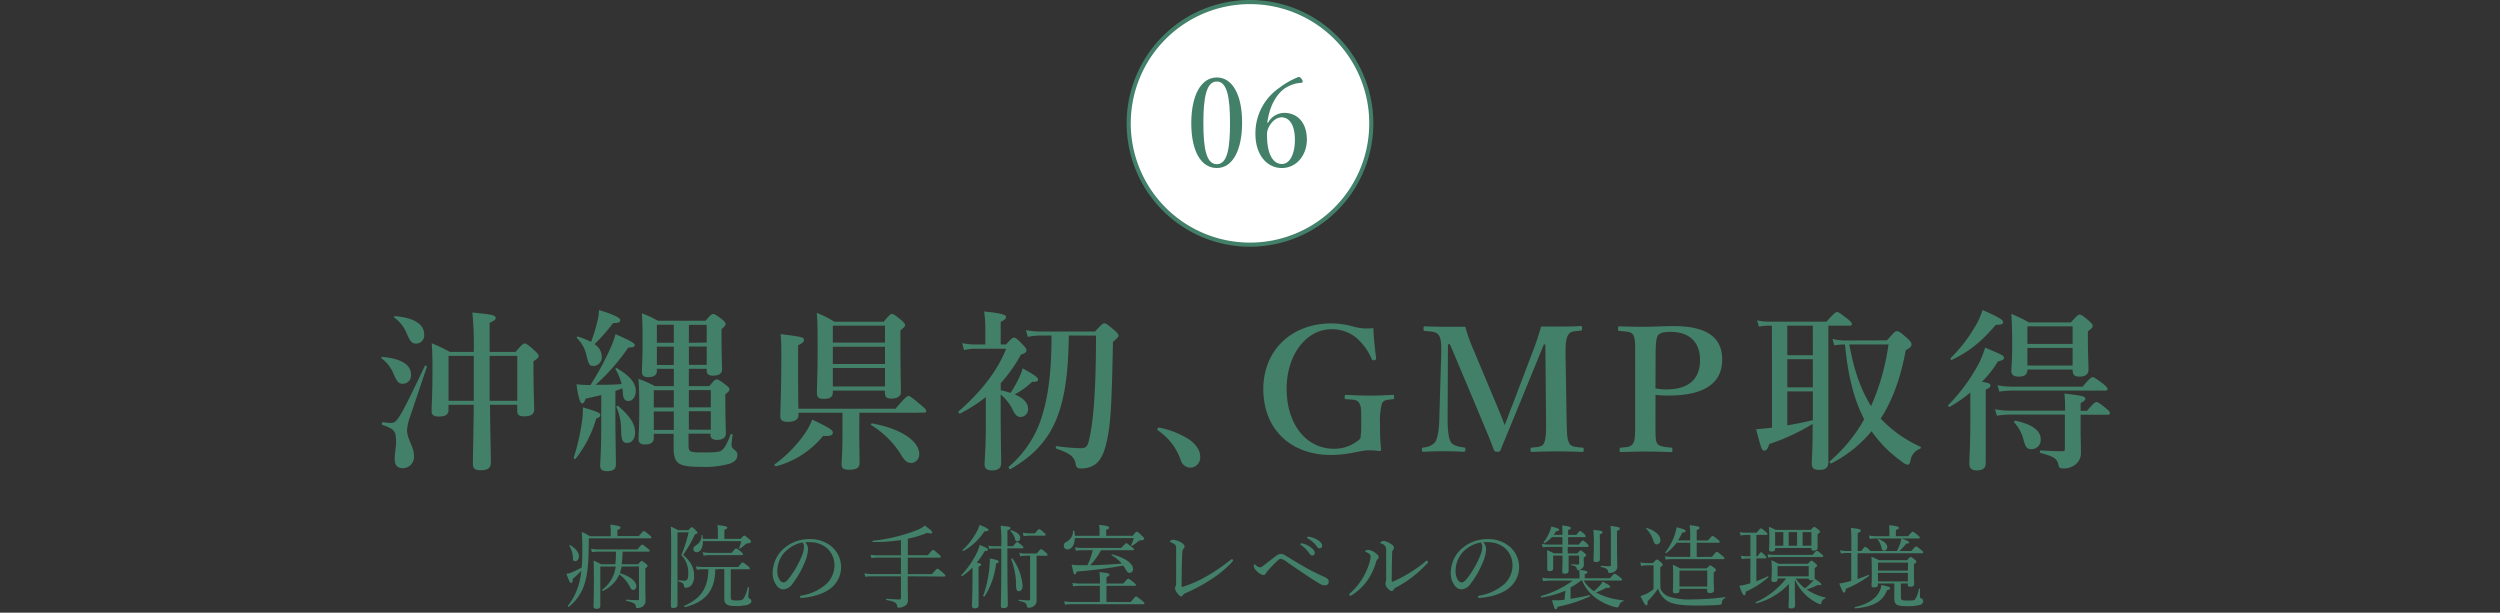 <svg xmlns="http://www.w3.org/2000/svg" xmlns:xlink="http://www.w3.org/1999/xlink" width="608" height="149" viewBox="0 0 608 149">
  <rect x="0" y="0" width="608" height="149" fill="#333333" stroke="none"/>
  <defs>
    <style>
      .cls-1 {
        fill: none;
      }

      .cls-2 {
        clip-path: url(#clip-path);
      }

      .cls-3 {
        fill: #438069;
      }

      .cls-4 {
        fill: #fff;
      }
    </style>
    <clipPath id="clip-path">
      <rect class="cls-1" y="73" width="608" height="76"/>
    </clipPath>
  </defs>
  <g id="レイヤー_2" data-name="レイヤー 2">
    <g id="画像">
      <g>
        <g>
          <g class="cls-2">
            <g>
              <g>
                <path class="cls-3" d="M97.87,93.32c-1,0-1.39-.63-2.19-2.48a8.73,8.73,0,0,0-2.9-3.7c-.16-.13,0-.34.17-.34,4.5.38,7,1.85,7,4.25A2,2,0,0,1,97.87,93.32Zm1.68,8.56a10.6,10.6,0,0,0-.55,2.74c0,2.22,1.68,4,1.68,6.25a2.76,2.76,0,0,1-2.69,3c-1.34,0-2-.76-2-2.23s.33-2.73.33-4.07c0-2.78-.33-3.15-3.32-4.25-.21-.08-.08-.71.13-.67a9.51,9.51,0,0,0,1.68.21c.92,0,1.34,0,2.44-1.76S100,95.92,103.33,89c.08-.17.59,0,.5.17Zm1.72-18.31c-1.22,0-1.51-.59-2.39-2.56a9,9,0,0,0-3-3.78c-.17-.13,0-.34.17-.34,4.49.34,7.1,1.93,7.1,4.37A2,2,0,0,1,101.27,83.57Zm17.89,14.87c.09,7.6.21,12.06.21,14.07,0,1.3-.71,1.85-2.56,1.85-1.26,0-1.8-.42-1.8-1.47,0-1.68.12-6.13.21-14.45h-6.14v1.22c0,1.13-.71,1.64-2.35,1.64-1.22,0-1.76-.34-1.76-1.35,0-1.76.21-3.57.21-10.71,0-1.89-.05-3.82-.17-5.75a38.82,38.82,0,0,1,4.41,2.1h5.8a82.23,82.23,0,0,0-.34-9.58c4.79.46,5.67.63,5.67,1.34,0,.38-.25.59-1.47,1.14v7.1h6.3c1.56-1.81,1.89-2.06,2.23-2.06s.75.25,2.39,1.72c.76.71,1,1,1,1.34s-.25.63-1.26,1.26v1.94c0,5.16.17,8.61.17,9.78s-.76,1.68-2.48,1.68c-1.09,0-1.64-.33-1.64-1.3V98.44Zm-3.94-11.89h-6.14V97.47h6.14ZM125.8,97.47V86.55h-6.72v3.24c0,2.56,0,5.12,0,7.68Z"/>
                <path class="cls-3" d="M145,101.8a28.3,28.3,0,0,1-5,9.75c-.13.16-.55,0-.47-.26a50.91,50.91,0,0,0,1.85-7.77,23.33,23.33,0,0,0,.38-4.45c3.53,1.05,4.24,1.34,4.24,1.89C146,101.3,145.75,101.51,145,101.8Zm4.66-6.72V101c0,4.5.13,10.13.13,12,0,1.13-.76,1.59-2.15,1.59-1.17,0-1.68-.42-1.68-1.34s.26-3.62.26-9.08v-8.1c-1.1.29-2.27.54-3.79.88-.25.8-.5,1.17-.88,1.17s-.92-1.26-1.34-4.66a27.5,27.5,0,0,0,3.4.17,69.24,69.24,0,0,0,4.87-9,21.23,21.23,0,0,0,1.22-3.36c3.45,1.51,4.67,2.19,4.67,2.61s-.26.67-1.56.63a50.81,50.81,0,0,1-7.94,9.07c2.1,0,4.2,0,6.3-.17a12.92,12.92,0,0,0-1.47-3.61c-.12-.17.17-.38.34-.25,3.15,1.89,4.58,3.57,4.58,5.54,0,1.35-.76,2.44-1.77,2.44-.84,0-1.26-.55-1.34-1.64,0-.46-.09-1-.17-1.43Zm-4.41-16.8a12.56,12.56,0,0,0,.42-2.86c3.44,1,5.17,1.85,5.17,2.44s-.51.71-1.73.71a43.32,43.32,0,0,1-4.53,5.13,3.59,3.59,0,0,1,1.76,3A2.09,2.09,0,0,1,144.45,89c-1.09,0-1.22-.21-1.81-2.52a8.38,8.38,0,0,0-2.31-4.24c-.12-.17,0-.46.21-.38a18.47,18.47,0,0,1,3.2,1.3A36.32,36.32,0,0,0,145.25,78.28Zm7.27,29.44c-1.1,0-1.43-.67-1.47-3.31A13.45,13.45,0,0,0,149.91,99c-.08-.17.3-.38.46-.26,2.94,2.57,4.08,4.42,4.08,6.47C154.45,106.72,153.69,107.72,152.52,107.72Zm15-13.82h5c1.1-1.38,1.43-1.63,1.77-1.63s.8.25,2.22,1.34c.63.46.89.76.89,1.09s-.26.63-1,1.18v1.59c0,4.2.13,7.1.13,8s-.76,1.51-2.1,1.51c-1.14,0-1.64-.38-1.64-1.26v-.25h-5.34v2.56c0,1.89.17,2,3.32,2,3.36,0,4.29-.09,4.79-.55.67-.5,1.18-1.43,2.14-3.82.09-.21.51-.13.47.08-.09.8-.26,1.89-.26,2.35,0,.68.13.84,1,1.56a1.19,1.19,0,0,1,.42,1c0,1-.63,1.68-1.93,2.14a22.1,22.1,0,0,1-6.77.75c-5.62,0-6.68-.71-6.8-4.32V105.5H159v1.09c0,1-.76,1.51-2.15,1.51-1.09,0-1.55-.42-1.55-1.3,0-1.22.17-2.56.17-7.44,0-2.39,0-4.78-.21-7.22a26.4,26.4,0,0,1,4,1.76h4.62V89.7h-4.12v.47c0,1-.71,1.55-2.1,1.55-1.09,0-1.55-.34-1.55-1.39s.16-2.35.16-7c0-2.35,0-4.75-.16-7.14A31.8,31.8,0,0,1,160,78h11.6c1.17-1.38,1.51-1.64,1.84-1.64s.8.26,2.15,1.31c.63.5.88.79.88,1.13s-.25.63-1,1.22v1.64c0,4.24.13,7.26.13,8.23s-.84,1.47-2.14,1.47c-1.1,0-1.6-.38-1.6-1.26V89.7h-4.33Zm-3.65,1H159v4.2h4.87Zm0,5.17H159v4.49h4.87Zm0-21.09h-4.12v4.37h4.12Zm0,5.33h-4.12v4.46h4.12Zm8-1V79h-4.33v4.37Zm0,5.42V84.28h-4.33v4.46Zm1,10.33v-4.2h-5.34v4.2Zm0,5.46V100h-5.34v4.49Z"/>
                <path class="cls-3" d="M200.19,106a22,22,0,0,1-11.47,7.4c-.21,0-.5-.34-.34-.46a31.71,31.71,0,0,0,7.44-7.61,17.52,17.52,0,0,0,1.72-3.28c4.2,2,5,2.53,5,3.16S202,106.13,200.19,106Zm8.78-1.51c0,3.07.08,6.85.08,8.11s-.92,1.64-2.6,1.64c-1.26,0-1.77-.3-1.77-1.35,0-.67.21-2.9.21-7.14v-5.38H194.18V101c0,1-.88,1.6-2.64,1.6-1.18,0-1.77-.42-1.77-1.3,0-1.56.25-6.22.25-15.59,0-1.55,0-2.35-.17-4.45,5.17.63,5.68.76,5.68,1.43,0,.42-.34.71-1.43,1.3v2.82c0,5.75,0,10.16.08,12.6h23.61c2.35-2.77,2.86-3.11,3.15-3.11s.84.34,3,2.18c1,.8,1.31,1.18,1.31,1.47s-.13.42-.55.42H209Zm-6.43-9.07c0,1.17-.71,1.59-2.27,1.59-1.13,0-1.59-.37-1.59-1.38,0-2,.16-4.71.16-9.79,0-5.34,0-7.48-.21-9.75a26.46,26.46,0,0,1,4.29,2.15h12c1.35-1.64,1.68-1.89,2-1.89s.76.25,2.27,1.51c.67.59.92.88.92,1.22s-.08.42-1.13,1.26v2.48c0,6.51.12,11,.12,12.51,0,1-.75,1.6-2.39,1.6-1.09,0-1.51-.38-1.51-1.55V95H202.54Zm12.69-16.22H202.54v4.12h12.69Zm-12.69,9.33h12.69V84.33H202.54Zm0,5.46h12.69v-4.5H202.54Zm19,18.57c-.89,0-1.43-.42-2.27-1.73a21.59,21.59,0,0,0-7.39-7.43c-.17-.13,0-.46.21-.42,6.88,1.22,11.46,4.24,11.46,7.43A2.05,2.05,0,0,1,221.49,112.6Z"/>
                <path class="cls-3" d="M243.38,94.91c.8.17,1.59.38,2.39.63a25.36,25.36,0,0,0,2.1-3.74,13.9,13.9,0,0,0,.84-2.22c3.11,1.76,3.74,2.22,3.74,2.77,0,.34-.29.55-1.43.5a19.4,19.4,0,0,1-4.24,3.07c2.14.92,3.24,2.06,3.24,3.49a1.87,1.87,0,0,1-1.77,2c-.8,0-1.26-.38-1.89-1.59a10.76,10.76,0,0,0-3-3.87v4c0,4.79.12,10.76.12,12.73,0,1.18-.79,1.72-2.14,1.72s-1.89-.42-1.89-1.55c0-.93.3-3.7.3-9.28v-7a37.29,37.29,0,0,1-6.26,4c-.17.08-.55-.38-.38-.51,5.71-4.95,9.58-10.12,11.59-15.24h-7.6a10.92,10.92,0,0,0-2.65.33L234,83.44a14.66,14.66,0,0,0,3.11.34h2.52V79.62a27.07,27.07,0,0,0-.29-3.86c4.87.46,5.33.92,5.33,1.34s-.42.76-1.3,1.18v5.5h1.3c1.26-1.43,1.6-1.68,1.93-1.68s.72.25,2.14,1.72c.64.67.89,1,.89,1.35,0,.5-.3.71-1.35,1.09a36.07,36.07,0,0,1-4.91,6.93ZM259.93,81.6c-.09,8.73-.93,15.16-2.94,20.16-2.19,5.46-5.8,9.2-11.3,12.35-.17.08-.51-.46-.34-.59a26.21,26.21,0,0,0,8.32-13.19c1.43-4.87,2.06-10.88,2.06-18.73h-2.65a15.25,15.25,0,0,0-3.11.33l-.46-1.64a18.91,18.91,0,0,0,3.49.34h13.31c1.6-1.77,1.94-2,2.27-2s.76.25,2.44,1.68c.76.68,1,1,1,1.31s-.13.42-1.35,1.55c-.33,16.72-.59,20.42-1.68,24.91-.63,2.52-1.51,4.12-2.85,5a5.83,5.83,0,0,1-3.32.84c-.8,0-1.05-.21-1.22-1.09-.34-1.85-1.43-2.57-4.71-3.74-.21-.09-.12-.63.09-.59a46.5,46.5,0,0,0,5.8.5c1.26,0,1.68-.37,2-1.72,1.14-4.28,1.77-12.73,1.77-25.66Z"/>
                <path class="cls-3" d="M281.47,104.36a.37.37,0,0,1,.38-.37,20.87,20.87,0,0,1,7.35,2.89c1.8,1.26,2.69,2.73,2.69,4.25a2.45,2.45,0,0,1-2.52,2.6,2.5,2.5,0,0,1-2.23-1.89,14.39,14.39,0,0,0-5.38-7.06A.53.53,0,0,1,281.47,104.36Z"/>
                <path class="cls-3" d="M334.67,87c0,.34,0,.47-.38.59s-.55,0-.71-.33a14.37,14.37,0,0,0-3.7-5.09,9.36,9.36,0,0,0-6.05-2.1c-6.13,0-10.92,6.18-10.92,14.5,0,8.48,4.66,14.57,11.51,14.57a9.27,9.27,0,0,0,6.42-2.48,18.51,18.51,0,0,0,.21-2.89c0-4.25.05-4.71-.46-5.68s-1.43-.88-3.19-1c-.29,0-.38-.08-.38-.54s.09-.51.38-.51c1.93.09,4,.17,5.88.17s3.49-.08,5.42-.17c.29,0,.34,0,.34.51s-.05.5-.34.54c-1.55.17-2.1.17-2.6,1a15.9,15.9,0,0,0-.47,5.09,48.84,48.84,0,0,0,.26,6.21c0,.17-.17.3-.47.3a16.71,16.71,0,0,0-2.6-.17c-2.1,0-4.71,1.13-9.12,1.13-10,0-16.46-6.46-16.46-16s6.93-16,16.59-16a21,21,0,0,1,5.42.8,11.79,11.79,0,0,0,4.75.34C334.08,82,334.37,84.83,334.67,87Z"/>
                <path class="cls-3" d="M373,84.87c.67-1.76,1.22-3.4,1.8-5.46,1.43,0,3.11,0,4.58,0s3.45,0,5-.12c.3,0,.38.08.38.54s-.08.55-.38.59c-1.8.17-2.52.17-3,1.05-.63,1-.67,2.82-.63,5.46l.25,15.25c.08,4.2.21,4.71.63,5.59s1.39.92,3.15,1.09c.3,0,.38.13.38.55s-.08.5-.42.5c-1.93-.08-4.41-.13-6.26-.13-2,0-4.12.05-5.92.13-.25,0-.34-.08-.34-.55s.09-.46.34-.5c1.64-.17,2.48-.17,2.94-1.09s.54-2.77.5-5.59l-.17-18.4h-.37l-6.14,15c-1.89,4.66-3.06,7.39-4.37,10.63-.12.33-.25.46-.79.46s-.72-.13-.84-.46c-1.26-3.32-2.44-6-4-9.79l-6.68-15.88h-.5l-.08,18.4c0,2.52.25,4.5.79,5.38s2,1.13,3.11,1.3c.38,0,.42.13.42.5s-.08.55-.46.55c-1.6-.08-3.07-.13-4.83-.13s-3.28.05-4.87.13c-.3,0-.42-.08-.42-.5s.12-.51.42-.55a4,4,0,0,0,2.81-1.3c.59-1,.93-2.73,1-5.38L350.48,87c.08-2.77.08-4.49-.55-5.46s-1.89-.88-3.36-1.05c-.25,0-.38-.08-.38-.59s.13-.54.34-.54c1.68.08,3.45.12,4.83.12s3.24,0,5,0A43,43,0,0,0,358,84.24l5.88,14c.88,2.1,1.22,2.94,2.06,5.13.84-2,1-2.73,1.93-5Z"/>
                <path class="cls-3" d="M402.61,102.18c0,4.2,0,4.83.38,5.59s1.6.92,3.41,1.09c.29,0,.33.12.33.54s0,.55-.38.55c-2-.08-4.2-.13-6.13-.13s-4.24.05-6,.13c-.25,0-.33,0-.33-.55s.12-.54.37-.54c1.6-.13,2.44-.17,2.95-1.09s.46-2.78.46-5.59V87c0-4,0-4.53-.42-5.46s-1.72-.88-3.36-1.05c-.3,0-.38-.08-.38-.59s.08-.54.38-.54c1.89.08,4.28.12,6.26.12,1.59,0,4.2-.17,6.89-.17,8.82,0,11.8,3.32,11.8,8.11,0,4.62-2.77,8.78-13.11,8.78a25.47,25.47,0,0,1-3.11-.17Zm0-7.73a13.58,13.58,0,0,0,2.69.25c6.05,0,8.15-3.15,8.15-7.1,0-4.53-2.69-6.89-7.26-6.89-1,0-2.48.09-3,.89s-.55,3.06-.55,5.37Z"/>
                <path class="cls-3" d="M430.93,79.2H430a11.4,11.4,0,0,0-2.22.25l-.46-1.55a11.84,11.84,0,0,0,2.77.33H444.2c1.77-2,2.27-2.35,2.56-2.35s.84.34,2.53,1.64c.75.63,1.09,1,1.09,1.26s-.13.42-.55.42h-5.17V91.09c0,8,0,18,0,21.3,0,1.34-.68,1.89-2.27,1.89-1.3,0-1.77-.42-1.77-1.64,0-.8.21-3.28.21-8.19V103.1A51.12,51.12,0,0,1,430.26,108c-.3,1.13-.64,1.59-1.18,1.59s-.63,0-2-5.21c1.18-.08,2.52-.21,3.87-.37Zm3.74,7.18h6.21V79.2h-6.21Zm0,7.82h6.21V87.35h-6.21Zm0,9.24c2.1-.34,4.16-.76,6.21-1.26v-7h-6.21ZM458.9,82.77c1.73-1.93,2-2.23,2.44-2.23s.8.22,2.4,1.64c1.05.93,1.13,1.22,1.13,1.64s-.34.8-1.39,1.35c-1.22,6.63-3.19,12.14-6.09,16.63a30.39,30.39,0,0,0,9.66,6.85c.21.08.09.42-.12.5a3.5,3.5,0,0,0-2.27,2.77c-.21.89-.34,1.1-.76,1.1a3.51,3.51,0,0,1-1.55-.89,29.86,29.86,0,0,1-7.18-7.26,31.19,31.19,0,0,1-9.83,7.85c-.17.09-.51-.42-.34-.54A37.51,37.51,0,0,0,453.36,102l-.88-1.89c-1.94-4.37-3.15-9.7-3.78-16.34-1,0-1.85.12-2.61.21l-.42-1.56a13,13,0,0,0,3.7.38Zm-9.15,1c1,5.42,2.39,10.29,5.29,15a55.22,55.22,0,0,0,4.24-15Z"/>
                <path class="cls-3" d="M479.17,95.46a32.89,32.89,0,0,1-5,3.48c-.17.09-.51-.25-.34-.42a44.44,44.44,0,0,0,7.06-9.45,21.79,21.79,0,0,0,1.89-4.53c4.41,1.84,4.58,2,4.58,2.47s-.34.59-1.47.89A25.36,25.36,0,0,1,482,92.85c1.77.3,2.06.47,2.06.89s-.25.63-1.13,1v17.9c0,1.22-.72,1.76-2.19,1.76-1,0-1.8-.38-1.8-1.59s.25-4.41.25-11ZM485.39,79c-3.7,4.29-6.52,6.51-10.72,8.53-.21.08-.42-.34-.25-.46a35.39,35.39,0,0,0,5.63-7.18,18,18,0,0,0,2.1-4.5c3.7,1.64,5,2.35,5,2.9S486.73,79,485.39,79ZM506,104.2c0,2,.08,3.94.08,5.92a3.5,3.5,0,0,1-1.09,2.64,4.43,4.43,0,0,1-3.36,1.14.83.83,0,0,1-1-.8c-.34-1.6-1.14-2.06-4.37-2.94-.21,0-.21-.63,0-.63,2,.13,3.61.21,5.21.21.58,0,.71-.13.71-.63v-8.28H488.75a22.75,22.75,0,0,0-3.11.26l-.47-1.56a18.91,18.91,0,0,0,3.49.34h13.57v-1a28.43,28.43,0,0,0-.17-3.15c4.45.5,5.09.67,5.09,1.3,0,.3-.3.55-1.14,1v1.89h1.56c1.51-1.81,2-2.14,2.31-2.14s.84.33,2.26,1.51c.63.5,1,.88,1,1.17s-.13.42-.55.42H506Zm.5-10.17c1.64-2,2.15-2.31,2.44-2.31s.84.34,2.52,1.6c.76.63,1.09,1,1.09,1.26s-.12.42-.54.42H489.25a20.44,20.44,0,0,0-3,.25l-.46-1.56a17.17,17.17,0,0,0,3.4.34Zm-13.44-4.16c0,1.22-.63,1.72-2.1,1.72-1.17,0-1.8-.42-1.8-1.34,0-1.09.21-2.23.21-6.68,0-2.39-.05-4.79-.21-7.23a33.44,33.44,0,0,1,4.24,2.06h10.25c1.47-1.64,1.8-1.89,2.14-1.89s.76.25,2.23,1.51c.67.59.92.89.92,1.22s-.08.55-1.17,1.35V82.1c0,4,.16,6.8.16,7.73,0,1.17-.71,1.76-2.18,1.76-1.26,0-1.68-.42-1.68-1.64v-.08Zm1,19.37c-1.09,0-1.43-.42-1.93-2.27a9.8,9.8,0,0,0-2.27-4.24c-.13-.17.08-.47.29-.42,4.29.92,6.14,2.56,6.14,4.41A2.25,2.25,0,0,1,494,109.24Zm10-29.87h-11v4.28h11Zm0,5.25h-11V88.9h11Z"/>
              </g>
              <g>
                <path class="cls-3" d="M155.35,130.37c1-1.15,1.08-1.21,1.21-1.21s.33.06,1.3.9c.46.37.55.48.55.64s-.09.22-.33.22h-14.9v1.14c0,4.75-.3,7.52-.94,9.68a11.56,11.56,0,0,1-3.88,5.83c-.11.11-.35-.09-.26-.22a15.13,15.13,0,0,0,2.86-6,18.8,18.8,0,0,0,.42-2.58,17.42,17.42,0,0,1-2.09,2c0,.75-.16,1-.4,1s-.5-.46-1.14-2.2a4.92,4.92,0,0,0,1.21-.33,23.4,23.4,0,0,0,2.51-1.21c.11-1.23.15-2.69.15-4.45a39,39,0,0,0-.15-4.22,14.82,14.82,0,0,1,2,1.06h5.06V129.2a11.31,11.31,0,0,0-.11-1.61c2.22.27,2.49.47,2.49.71s-.16.35-.75.61v1.46Zm-16,5.36a6.26,6.26,0,0,0-.9-3c0-.07.09-.22.15-.18,1.43.79,2.2,1.83,2.2,2.73,0,.66-.39,1.19-.88,1.19S139.35,136.26,139.31,135.73Zm11.82,2.05a8.3,8.3,0,0,1-.42,1.61c2.55.77,4,2,4,3.17a.86.86,0,0,1-.77.92c-.29,0-.48-.18-.77-.73a8.56,8.56,0,0,0-2.57-3.05,8.07,8.07,0,0,1-4,4c-.13.07-.29-.18-.18-.29a8.18,8.18,0,0,0,3.28-5.63H146v3.39c0,3.65,0,5.1,0,6.05,0,.62-.25.84-.93.84-.5,0-.72-.2-.72-.62,0-.75.08-2.16.08-5.83,0-2.38,0-3.81-.08-5.28a16.21,16.21,0,0,1,1.82.9h3.48a24.12,24.12,0,0,0,.15-3.06h-4.13a9.19,9.19,0,0,0-1.72.13l-.22-.85a9,9,0,0,0,1.85.17H155c.9-1.08,1.06-1.16,1.19-1.16s.31.08,1.28.88c.44.33.52.48.52.61s-.06.22-.28.22h-6.3a22.15,22.15,0,0,1-.22,3.06h4c.61-.73.75-.81.88-.81s.26.08,1,.66c.34.3.42.42.42.55s-.11.3-.55.59v2c0,4.11.05,4.75.05,5.69a1.78,1.78,0,0,1-.55,1.48,2.21,2.21,0,0,1-1.28.48c-.42,0-.46,0-.53-.5s-.44-.84-2.29-1.24c-.13,0-.13-.3,0-.3,1.3.08,2.07.13,2.71.13.27,0,.35-.11.35-.4v-7.81Z"/>
                <path class="cls-3" d="M164.77,140.86c0,3.61,0,5.68,0,6.21s-.33.79-.95.79-.66-.22-.66-.62c0-1.36.07-6.09.07-10.52,0-6.2,0-7.37-.11-8.66a17.92,17.92,0,0,1,1.82.88h2.49c.55-.64.68-.73.81-.73s.29.09,1,.77c.31.33.38.46.38.59s-.11.25-.6.38a32.26,32.26,0,0,1-2.88,5c1.91,1.68,2.66,3.13,2.66,5.07a3.54,3.54,0,0,1-.59,2.22,1.82,1.82,0,0,1-1.43.7c-.27,0-.4-.09-.42-.35-.07-.62-.29-.88-1.36-1.21-.11,0-.11-.29,0-.26.59.06,1,.11,1.43.11a.77.77,0,0,0,.68-.29c.22-.22.28-.73.28-1.5A6.13,6.13,0,0,0,165.7,135a32.66,32.66,0,0,0,1.78-5.54h-2.71Zm9.18-2.42c0,5.13-2.33,7.94-7.37,9.22-.16,0-.27-.26-.13-.33,4.13-1.89,5.72-4.33,5.83-8.89H170.8a5.72,5.72,0,0,0-1.32.13l-.22-.83a7.78,7.78,0,0,0,1.54.15h8.74c.79-1,1-1.1,1.1-1.1s.31.11,1.19.81c.41.33.52.49.52.62s-.06.22-.28.22h-4.34v6.84c0,.6.22.75,1.35.75s1.47-.09,1.78-.5a9,9,0,0,0,1-2.69c0-.13.28-.09.28,0,0,.85-.15,1.8-.15,2.15a.57.57,0,0,0,.35.62c.26.17.4.31.4.61s-.38.73-1.06.91a11.56,11.56,0,0,1-2.86.26c-2,0-2.68-.51-2.68-1.74,0-.26,0-1,0-2.13v-5.13Zm-3-6.84c0,1.78-.66,2.7-1.56,2.7a.79.79,0,0,1-.77-.81c0-.33.22-.57.66-.88a2.76,2.76,0,0,0,1.34-2.42c0-.09.2-.09.23,0a6.88,6.88,0,0,1,.08.86h3.66v-1.63c0-.55,0-1.1-.11-1.72,2.13.22,2.39.38,2.39.6s-.15.33-.7.57v2.18h3.94c.66-.71.77-.79.9-.79s.33.11,1.17.83c.39.35.48.51.48.64s-.24.4-.75.4c-.28,0-.44.11-.68.3a8.38,8.38,0,0,1-1.3,1c-.06.05-.24,0-.2-.13a6,6,0,0,0,.53-1.69Zm-.06,2.68a8.29,8.29,0,0,0,1.54.18h5.5c.81-1,1-1.08,1.1-1.08s.31.09,1.19.79c.37.33.48.49.48.62s-.06.22-.28.22h-8a5.77,5.77,0,0,0-1.3.13Z"/>
                <path class="cls-3" d="M196.51,133.62a9,9,0,0,1-.57,2.58,22.62,22.62,0,0,1-3.15,5.7,3,3,0,0,1-2.22,1.43,2,2,0,0,1-1.65-.88,4.82,4.82,0,0,1-1-3.26A8,8,0,0,1,190,134a9.38,9.38,0,0,1,7-2.89,8.11,8.11,0,0,1,5.11,1.7,6.55,6.55,0,0,1,.07,10.14c-1.63,1.41-4.65,2.33-7.33,2.47a.32.32,0,0,1-.31-.27c0-.17.11-.24.4-.31a12.2,12.2,0,0,0,6-2.79,6.21,6.21,0,0,0,2-4.55,5.54,5.54,0,0,0-1.85-4.21,6.38,6.38,0,0,0-4.09-1.43,8.55,8.55,0,0,0-1.17,0A2.52,2.52,0,0,1,196.51,133.62Zm-5.55.53a6.87,6.87,0,0,0-1.91,4.75,3.88,3.88,0,0,0,.48,2,1.26,1.26,0,0,0,1,.75c.46,0,.9-.4,1.54-1.26a23,23,0,0,0,3.14-5.72,4.66,4.66,0,0,0,.31-1.74,1.36,1.36,0,0,0-.35-1A7.81,7.81,0,0,0,191,134.15Z"/>
                <path class="cls-3" d="M220.76,140.16c0,3,.05,5,.05,5.76a1.52,1.52,0,0,1-.88,1.52,3.15,3.15,0,0,1-1.35.35c-.28,0-.33-.09-.46-.64s-.66-.88-2.53-1.23c-.13,0-.13-.31,0-.31,1.54.11,2.47.18,3.19.18.24,0,.33-.11.33-.37v-5.26h-7.19a8.38,8.38,0,0,0-1.48.13l-.22-.86a7.74,7.74,0,0,0,1.67.18h7.22v-4h-5.63a9.24,9.24,0,0,0-1.54.13l-.24-.84a8.84,8.84,0,0,0,1.78.16h5.63v-3.72a42,42,0,0,1-6.82.48c-.13,0-.15-.28,0-.31a41.49,41.49,0,0,0,11-2.7,6.85,6.85,0,0,0,1.63-1c1.45,1.08,1.8,1.41,1.8,1.65s-.15.26-.46.26a3,3,0,0,1-.77-.13,26.05,26.05,0,0,1-4.71,1.43v4h4.89c.94-1.17,1.12-1.28,1.27-1.28s.31.11,1.3,1c.46.39.57.52.57.66s-.08.22-.28.22h-7.75v4h5.88c1.05-1.21,1.21-1.32,1.34-1.32s.31.11,1.34,1c.48.42.57.58.57.71s-.06.2-.28.2Z"/>
                <path class="cls-3" d="M238,147.2c0,.48-.28.75-.92.75a.62.62,0,0,1-.7-.69c0-.44.11-2,.13-6.44,0-.93,0-1.87,0-2.8a15.25,15.25,0,0,1-2.49,2.09c-.11.07-.3-.15-.22-.24a22.58,22.58,0,0,0,3.7-5.28,11.42,11.42,0,0,0,.77-2.07c1.63.68,2,.93,2,1.15s-.17.3-.81.37a18.45,18.45,0,0,1-1.92,2.82c.91.15,1.06.26,1.06.46s-.09.28-.62.51Zm-3.87-13.47a16.69,16.69,0,0,0,3.3-4.22,7.66,7.66,0,0,0,.79-1.85c1.46.55,2.2,1,2.2,1.21s-.24.33-1,.35a14.89,14.89,0,0,1-5.1,4.78C234.19,134.06,234,133.82,234.1,133.73Zm5,11.11a27.79,27.79,0,0,0,1.59-8.31,6.56,6.56,0,0,0,0-.71c1.79.33,2.16.49,2.16.77s-.11.27-.64.46a18.61,18.61,0,0,1-2.75,7.95C239.29,145.13,239,145,239.05,144.84ZM245,135c0,8.27.11,11.15.11,12.1,0,.53-.35.79-1,.79s-.71-.22-.71-.64c0-.7.11-3,.11-10.34V133.4h-1.6a7.24,7.24,0,0,0-1.32.11l-.22-.81a7.29,7.29,0,0,0,1.51.15h1.63a38.06,38.06,0,0,0-.15-5c2.2.22,2.37.28,2.37.57s-.08.26-.72.57v3.85h1.36c.69-.86.84-1,1-1s.31.11,1.08.73c.33.31.44.44.44.57s-.09.22-.29.22H245Zm1.85-4a4.4,4.4,0,0,0-1.13-1.87c-.06-.07.07-.2.16-.18,1.54.47,2.24,1.13,2.24,1.85a.8.8,0,0,1-.68.86C247.06,131.62,247,131.49,246.8,131Zm.26,10.74a18.69,18.69,0,0,0-1.19-5.77c0-.15.24-.24.33-.11a13.13,13.13,0,0,1,2.45,6.54c0,.86-.36,1.38-.91,1.38S247.1,143.39,247.06,141.7Zm2.38-6.58a8,8,0,0,0-1.37.13l-.22-.86a5.61,5.61,0,0,0,1.57.18h2.68c.77-.95.92-1.06,1.06-1.06s.3.11,1.1.79c.35.33.46.49.46.62s-.07.2-.29.2H252.1v6.56c0,2.61,0,3.23,0,4.18a1.66,1.66,0,0,1-.5,1.36,2,2,0,0,1-1.48.53c-.26,0-.33-.09-.39-.44-.09-.64-.33-.86-1.94-1.23-.11,0-.09-.27,0-.27,1.1.11,1.76.16,2.34.16.28,0,.39-.09.39-.36V135.12Zm-.77-5.61a7.44,7.44,0,0,0,1.49.15h1.5c.73-.92.9-1,1.06-1s.3.11,1.1.79c.33.29.44.42.44.55s-.07.24-.29.24h-3.78a8,8,0,0,0-1.28.13Z"/>
                <path class="cls-3" d="M261.41,130.85c-.06,1.69-.81,2.77-1.8,2.77a.89.89,0,0,1-.9-.92c0-.4.17-.68.68-.95a2.84,2.84,0,0,0,1.56-2.62c0-.13.29-.13.31,0a7.36,7.36,0,0,1,.15,1.17h6v-1.23a9.41,9.41,0,0,0-.09-1.43c2.18.24,2.42.42,2.42.68s-.15.33-.72.55v1.43h6.44c.73-.9.86-1,1-1s.33.09,1.28,1c.46.46.55.62.55.75s-.22.35-.86.35c-.31,0-.41.09-.74.35a8.11,8.11,0,0,1-1.41,1c-.09,0-.25-.09-.2-.18a7.67,7.67,0,0,0,.66-1.69ZM275,146.41c1-1.24,1.19-1.35,1.32-1.35s.31.11,1.41,1c.51.39.59.52.59.68s-.06.2-.28.2H260.58a9.41,9.41,0,0,0-1.57.13l-.22-.84a11.61,11.61,0,0,0,1.87.16h6.83v-3.92h-4.87a10,10,0,0,0-1.6.13l-.25-.83a13.24,13.24,0,0,0,2,.15h4.74v-.64a16.41,16.41,0,0,0-.14-2.15c2.2.22,2.45.39,2.45.63s-.14.33-.73.58v1.58h4.09c.93-1.08,1.1-1.19,1.23-1.19s.31.11,1.3.9c.44.38.55.51.55.64s-.09.2-.31.2h-6.86v3.92Zm-7.24-12.59a17.4,17.4,0,0,1-2.62,3.65c1.79,0,5.66-.22,7.68-.42a9.91,9.91,0,0,0-2.44-2c-.09-.07,0-.26.09-.24,3.19.86,5.08,2.24,5.08,3.52a.89.89,0,0,1-.83,1c-.4,0-.62-.22-1.1-1.12-.14-.22-.29-.44-.44-.66A111.86,111.86,0,0,1,261.87,139c-.19.57-.28.68-.48.68s-.31-.16-.77-2.36a15.55,15.55,0,0,0,2.27.14c.5,0,1,0,1.58,0a16.46,16.46,0,0,0,1.28-3.65h-2.49a10.35,10.35,0,0,0-1.61.13l-.22-.83a10.82,10.82,0,0,0,2,.15h9.24c.95-1,1.13-1.17,1.26-1.17s.31.14,1.27.91c.47.35.58.48.58.61s-.07.2-.29.2Z"/>
                <path class="cls-3" d="M299.62,136a.28.28,0,0,1,.26.27,1.08,1.08,0,0,1-.24.41,25.8,25.8,0,0,1-5.11,4.23,40.82,40.82,0,0,1-6.42,3.43,1,1,0,0,0-.38.35c-.15.2-.28.36-.46.36s-.59-.22-1.1-1a2,2,0,0,1-.42-1.06.73.73,0,0,1,.16-.41c.09-.14.13-.29.13-.86,0-2.38,0-5.64,0-8,0-.77-.06-1.1-.33-1.32a4.6,4.6,0,0,0-1-.53c-.13-.07-.19-.09-.19-.2s.37-.4.81-.4a4.79,4.79,0,0,1,1.94.66c.52.31.81.62.81,1a.84.84,0,0,1-.29.6c-.15.15-.26.42-.28,1.25-.09,2.27-.16,5.15-.13,7.73,0,.15,0,.22.11.22a1.13,1.13,0,0,0,.3-.07A29,29,0,0,0,293.7,140a45,45,0,0,0,5.45-3.74C299.35,136.09,299.51,136,299.62,136Z"/>
                <path class="cls-3" d="M322.81,140.73a.93.93,0,0,1,.33.79c0,.55-.37.84-1,.84a2.59,2.59,0,0,1-1.36-.51c-1.28-.75-2.71-1.69-4.25-2.75-1.29-.86-2.59-1.74-3.6-2.46a3.81,3.81,0,0,0-1.44-.75,1.39,1.39,0,0,0-.77.44,30,30,0,0,0-2.28,2.35,7.2,7.2,0,0,0-.53.69c-.18.33-.35.48-.68.48a2.86,2.86,0,0,1-1.61-1,1.88,1.88,0,0,1-.7-1.12c0-.36.11-.49.19-.49a.39.39,0,0,1,.22.13,1.79,1.79,0,0,0,1.08.62,1.11,1.11,0,0,0,.62-.26c.92-.69,2-1.54,3.36-2.58a2,2,0,0,1,1.06-.44,2.4,2.4,0,0,1,1.32.49c1.32.79,3,1.84,4.69,2.79s3,1.58,4.24,2.14A5.23,5.23,0,0,1,322.81,140.73Zm-6-8.54a5.08,5.08,0,0,1,2,.95c.58.44.91.81.93,1.25a.6.6,0,0,1-.55.71c-.29,0-.55-.16-.77-.53a7.54,7.54,0,0,0-2-2c-.09-.05-.18-.13-.18-.2a.26.26,0,0,1,.24-.24A1.61,1.61,0,0,1,316.78,132.19Zm1.81-1.6a5.22,5.22,0,0,1,1.8.72c.55.33,1.08.79,1.12,1.3a.63.63,0,0,1-.55.75c-.28,0-.46-.07-.74-.46a6.58,6.58,0,0,0-2.16-1.92.28.28,0,0,1-.18-.22.24.24,0,0,1,.2-.24A2.49,2.49,0,0,1,318.59,130.59Z"/>
                <path class="cls-3" d="M333,134.7a2.88,2.88,0,0,0-.83-.46c-.11-.05-.18-.11-.18-.2s.4-.31.73-.31a3.44,3.44,0,0,1,1.78.75c.46.31.79.66.79,1a.71.71,0,0,1-.28.55,1.61,1.61,0,0,0-.38.75,15.11,15.11,0,0,1-2,4.27,13.68,13.68,0,0,1-3.83,3.67,1,1,0,0,1-.4.16.33.33,0,0,1-.26-.29c0-.11,0-.18.22-.33a16,16,0,0,0,4.73-7.55,5.76,5.76,0,0,0,.24-1.34A.8.8,0,0,0,333,134.7Zm5.15-2.49c.55.33.86.6.86,1a.79.79,0,0,1-.24.55,1.15,1.15,0,0,0-.2.69c-.06,2.28-.09,4.27-.11,6.75,0,.18.07.27.11.27a1.19,1.19,0,0,0,.38-.11,34,34,0,0,0,7.7-4.78c.15-.13.24-.22.37-.22a.39.39,0,0,1,.29.31.47.47,0,0,1-.16.28,27.5,27.5,0,0,1-7.79,6,1.28,1.28,0,0,0-.44.46c-.13.25-.24.33-.46.33s-.59-.19-1-.68a1.94,1.94,0,0,1-.53-1.08,1.33,1.33,0,0,1,.07-.37,3.18,3.18,0,0,0,.11-.84c0-2,0-4.2,0-6.42a3.3,3.3,0,0,0-.15-1.43,1.76,1.76,0,0,0-1.06-.75c-.13,0-.22-.09-.22-.2s.55-.42.92-.42A4.33,4.33,0,0,1,338.15,132.21Z"/>
                <path class="cls-3" d="M361.42,133.62a9,9,0,0,1-.57,2.58,22.62,22.62,0,0,1-3.15,5.7,3,3,0,0,1-2.22,1.43,2,2,0,0,1-1.65-.88,4.82,4.82,0,0,1-1-3.26,8,8,0,0,1,2.07-5.19,9.38,9.38,0,0,1,7-2.89,8.11,8.11,0,0,1,5.11,1.7,6.54,6.54,0,0,1,.06,10.14c-1.62,1.41-4.64,2.33-7.32,2.47a.31.31,0,0,1-.31-.27c0-.17.11-.24.4-.31a12.24,12.24,0,0,0,6-2.79,6.21,6.21,0,0,0,2-4.55,5.54,5.54,0,0,0-1.85-4.21,6.38,6.38,0,0,0-4.09-1.43,8.55,8.55,0,0,0-1.17,0A2.52,2.52,0,0,1,361.42,133.62Zm-5.55.53A6.87,6.87,0,0,0,354,138.9a3.79,3.79,0,0,0,.48,2,1.24,1.24,0,0,0,1,.75c.46,0,.9-.4,1.54-1.26a23,23,0,0,0,3.14-5.72,4.66,4.66,0,0,0,.31-1.74,1.36,1.36,0,0,0-.35-1A7.81,7.81,0,0,0,355.87,134.15Z"/>
                <path class="cls-3" d="M380.72,143.66a25.26,25.26,0,0,1-5.83,1.65c-.16,0-.27-.31-.11-.36a23.73,23.73,0,0,0,7.7-3.74h-5.55a11.23,11.23,0,0,0-1.64.14l-.23-.84a11.48,11.48,0,0,0,1.85.15h7.24V140a13.29,13.29,0,0,0-.09-1.34,1.1,1.1,0,0,1-.26,0c-.2,0-.26-.06-.31-.3-.09-.51-.31-.67-1.3-.91-.11,0-.11-.28,0-.26a12,12,0,0,0,1.5.11c.26,0,.35-.09.35-.31v-1.87h-2.55c0,2.09,0,3.26,0,3.7s-.24.7-.88.7-.66-.13-.66-.59.05-1.59.07-3.81h-2.29v3.1c0,.47-.22.66-.84.66-.46,0-.61-.15-.61-.57s0-.75,0-2.16c0-1.07,0-1.62-.06-2.35a9.22,9.22,0,0,1,1.69.77h2.07l0-1.58h-3.41a6.56,6.56,0,0,0-1.38.13l-.23-.84a8.48,8.48,0,0,0,1.59.16h3.43v-1.81h-2.57a9,9,0,0,1-1.79,1.48c-.1.06-.3-.09-.22-.2a11.15,11.15,0,0,0,1.39-2.38,9.28,9.28,0,0,0,.49-1.49c1.51.39,1.91.57,1.91.79s-.22.31-.77.39c-.2.31-.37.6-.57.86h2.13c0-1.19,0-1.71-.06-2.31,1.8.24,2.11.38,2.11.66s-.11.27-.66.46v1.19h2c.62-.83.77-.94.91-.94s.28.11,1,.7c.28.29.37.46.37.59s-.06.2-.28.2h-4v1.81h2.59c.75-.91.91-1,1-1s.28.11,1,.75c.31.33.4.46.4.6s-.07.22-.29.22h-4.79v.17c0,.46,0,.95,0,1.41h2.31c.59-.64.7-.73.84-.73s.3.09.92.64c.31.27.4.38.4.51s-.11.26-.6.64V136c0,.42.05.92.05,1.27a1.14,1.14,0,0,1-.49,1,1.91,1.91,0,0,1-.64.31c1.83.2,2,.39,2,.61s-.13.27-.66.44v1h6.12c.88-1,1-1.08,1.16-1.08s.33.09,1.26.8c.41.33.52.46.52.61s-.08.22-.3.22h-9a8.35,8.35,0,0,0,2.49,2.6,13.33,13.33,0,0,0,1.4-1.34,5,5,0,0,0,.71-1c1.19.62,1.83,1,1.83,1.23s-.25.33-1,.29a13.75,13.75,0,0,1-2.44,1.1,5.4,5.4,0,0,0,.86.46,17.4,17.4,0,0,0,5.79,1.47c.08,0,.06.2,0,.22-.57.18-.77.36-1.07,1.13-.14.3-.22.39-.47.39a6.4,6.4,0,0,1-1.12-.26,13.89,13.89,0,0,1-4-2,10.15,10.15,0,0,1-3.41-4.32h-.18a17.21,17.21,0,0,1-2.6,1.72v2.77c1.5-.24,3.06-.53,4.62-.9.14,0,.2.22.09.29a34.11,34.11,0,0,1-7.85,2.53c-.18.52-.27.63-.47.63s-.37-.3-.9-2.2c.8,0,1.19,0,1.68,0l1.36-.13Zm8.38-12.15c0,2.75,0,4.09,0,4.51s-.29.66-.88.66-.69-.15-.69-.62c0-.3.09-1.29.09-3.74a31.41,31.41,0,0,0-.11-3.47c2.09.24,2.2.31,2.2.59s-.11.33-.66.53Zm4.16,1.74c0,2.53.07,3.54.07,4.58a1.31,1.31,0,0,1-.55,1.09,2,2,0,0,1-1.34.42c-.25,0-.31-.09-.36-.37-.06-.55-.53-.86-1.69-1.08-.11,0-.11-.29,0-.29.9.07,1.58.11,2,.11.29,0,.38-.11.38-.39v-6.87a16.45,16.45,0,0,0-.11-2.55c2.09.27,2.26.35,2.26.66s-.06.29-.68.55Z"/>
                <path class="cls-3" d="M403.81,143.15a3.44,3.44,0,0,0,2,1.91,16,16,0,0,0,5.79.71,62.53,62.53,0,0,0,7.92-.55c.11,0,.11.22,0,.26a1.15,1.15,0,0,0-.75,1c0,.48-.13.57-.66.62-1.58.13-3.63.17-5.47.17-4.16,0-6.08-.42-7.27-1.19a5.53,5.53,0,0,1-2.13-2.94,18.46,18.46,0,0,1-2.53,3.08c0,.77-.07,1-.33,1s-.57-.47-1.43-2.27a9,9,0,0,0,1.43-.53,7.36,7.36,0,0,0,1.76-1.16v-5.77h-1.54a4.46,4.46,0,0,0-1.47.18l-.22-.88a9.06,9.06,0,0,0,1.69.15h1.39c.72-.77.83-.86,1-.86s.27.09,1,.71c.33.3.39.42.39.57s-.06.22-.61.61Zm-1.76-11.79a7,7,0,0,0-1.68-2.75c-.08-.07.05-.25.16-.2,2.22.7,3.28,1.91,3.28,2.9a1,1,0,0,1-.91,1.1C402.51,132.41,402.31,132.17,402.05,131.36Zm14.3,4.07c.9-1.1,1-1.21,1.19-1.21s.33.11,1.29.92c.44.35.55.48.55.62s-.06.22-.28.22H406.47a6.09,6.09,0,0,0-1.37.13l-.22-.84a8.32,8.32,0,0,0,1.59.16h4.6V132h-3.32a12.26,12.26,0,0,1-2.49,2.51c-.11.09-.31-.11-.22-.22a14.84,14.84,0,0,0,2.18-4,12.87,12.87,0,0,0,.53-2.07c1.58.4,2.2.64,2.2.9s-.25.35-.84.42a19.43,19.43,0,0,1-1,1.89h2.95v-1a19.81,19.81,0,0,0-.13-2.71c2.15.25,2.39.4,2.39.62s-.15.35-.68.57v2.53h2.73c.84-1,1-1.1,1.12-1.1s.33.09,1.23.84c.42.31.51.48.51.61s-.09.2-.31.2h-5.28v3.46Zm-7.9,8.25c0,.44-.31.61-.95.61-.48,0-.66-.13-.66-.52s.07-1.06.07-3.41c0-1.32,0-2.05-.09-3a20,20,0,0,1,1.8.88h6.43c.66-.64.79-.73.92-.73s.29.09.95.6c.31.26.4.39.4.55s-.11.24-.55.57v1c0,2.05.08,3,.08,3.3,0,.47-.33.69-1,.69-.46,0-.66-.16-.66-.49v-.53h-6.75Zm6.75-4.93h-6.75v3.89h6.75Z"/>
                <path class="cls-3" d="M425.71,135.84h-.88a6.33,6.33,0,0,0-1.21.14l-.25-.82a9.22,9.22,0,0,0,1.5.13h.84V130.1h-1a8.77,8.77,0,0,0-1.39.13l-.22-.81a9.56,9.56,0,0,0,1.56.13h2.56c.74-.94.92-1.05,1.05-1.05s.29.11,1.12.79c.36.28.47.46.47.59s-.09.22-.31.22h-2.4v5.19h.29c.57-.83.72-1,.85-1s.31.13.95.77c.26.24.35.39.35.55s-.06.19-.28.19h-2.16v5.55a25.84,25.84,0,0,0,2.75-1.19c.11-.06.24.16.15.24a21.12,21.12,0,0,1-5.47,3.48c-.05.68-.16.88-.38.88s-.53-.33-1.19-2.31a11,11,0,0,0,1.39-.24l1.28-.35Zm15.62,2.82c0,1.19,0,1.65,0,1.78a1.12,1.12,0,0,1,0,.29c1.27.86,1.62,1.17,1.62,1.39s-.22.22-.88.15a17.65,17.65,0,0,1-2.68,1.08,7.94,7.94,0,0,0,.86.55,12.74,12.74,0,0,0,3.69,1.41c.09,0,.07.19,0,.22a1.42,1.42,0,0,0-1,1.18c0,.16-.11.22-.22.22a2.43,2.43,0,0,1-.9-.33,11.25,11.25,0,0,1-2.4-1.65,11.94,11.94,0,0,1-2.91-4c0,.9,0,1.85,0,2.75,0,1.63.06,3.13.06,3.57s-.3.7-.94.7-.66-.18-.66-.51.09-1.23.09-3.14c0-.73,0-1.52,0-2.31a16.56,16.56,0,0,1-7.95,4.73c-.13,0-.22-.24-.11-.29a19.23,19.23,0,0,0,7.4-5.76h-2.09v.15c0,.51-.27.71-.86.71-.44,0-.66-.18-.66-.58a23.34,23.34,0,0,0,.11-2.35,20.64,20.64,0,0,0-.11-2.38,11.54,11.54,0,0,1,1.71.88h7.18c.61-.68.72-.77.88-.77s.26.09.94.66c.33.29.42.4.42.53s-.06.27-.59.62Zm-11.47-3.85a9.6,9.6,0,0,0,1.54.13h9.44c.73-.9.91-1,1-1s.31.09,1.12.77c.33.29.44.42.44.55s-.07.22-.29.22h-11.7a9.09,9.09,0,0,0-1.37.13Zm1.85-1.34c0,.5-.28.66-.86.66s-.61-.16-.61-.55.06-.79.06-2.55a28.76,28.76,0,0,0-.11-2.93c.55.24,1.13.48,1.65.77h8.54c.6-.64.71-.73.84-.73s.31.11,1,.66c.33.27.41.4.41.53s-.15.31-.59.57v.84c0,1.67,0,2.4,0,2.62s-.3.57-.92.57c-.46,0-.59-.22-.59-.51v-.15h-8.83Zm0-4.05v3.3h2v-3.3Zm8.17,8.27h-7.57v2.47h7.57ZM435,129.42v3.3h2.05v-3.3Zm1.72,11.29a9.88,9.88,0,0,0,2.24,2.37,11.16,11.16,0,0,0,1.5-1.32,4,4,0,0,0,.68-.81,1,1,0,0,1-.68.18c-.4,0-.55-.14-.59-.42Zm1.67-8h2.14v-3.3H438.4Z"/>
                <path class="cls-3" d="M451.76,140.82c.91-.31,1.81-.64,2.62-1,.13,0,.24.2.13.29a27.71,27.71,0,0,1-5.63,3.12c-.07.68-.18.9-.4.9s-.5-.37-1.16-2.24a7.77,7.77,0,0,0,1.34-.22c.48-.11,1-.24,1.56-.42v-6.76H449a6.94,6.94,0,0,0-1.29.14l-.22-.84A5.77,5.77,0,0,0,449,134h1.25v-2.09a32.37,32.37,0,0,0-.11-3.52c2.16.22,2.42.4,2.42.62s-.13.33-.77.64V134h.86c.71-.92.86-1,1-1s.35.11,1.26,1h6.42a15.2,15.2,0,0,0,.75-1.69,7.51,7.51,0,0,0,.31-1.36h-6.1a7.93,7.93,0,0,0-1.54.13l-.22-.84a10.31,10.31,0,0,0,1.74.16h3.23v-1.21a14.41,14.41,0,0,0-.08-1.46c2.13.22,2.39.4,2.39.62s-.13.33-.74.55v1.5h3c.79-1,1-1.1,1.1-1.1s.31.11,1.21.85c.4.31.51.44.51.58s-.07.22-.29.22h-4.2c1.5.5,1.91.74,1.91.94s-.17.29-.72.33a12.16,12.16,0,0,1-1.67,1.78h2.94c.84-1,1-1.1,1.15-1.1s.33.11,1.23.84c.38.31.48.46.48.59s-.06.22-.28.22H451.76Zm-.64,6.82c2.91-.66,4.76-1.83,5.68-3.32a4.17,4.17,0,0,0,.73-2.07c1.87.42,2.15.53,2.15.77s-.13.33-.77.53c-1,2.75-3.38,4-7.7,4.4C451.08,148,451,147.66,451.12,147.64Zm11.2-2.31c0,.57.18.72,1.48.72s1.74,0,2-.35a6.55,6.55,0,0,0,.86-2.51c0-.11.27-.06.27.05V145c0,.35.11.46.41.6a.58.58,0,0,1,.38.61c0,.4-.24.71-.77.9a11.18,11.18,0,0,1-3.3.31c-2.25,0-2.95-.39-2.95-1.74,0-.39,0-1.14,0-1.71V141.9h-4v.35c0,.42-.31.61-.91.61s-.63-.15-.63-.5.06-.9.06-2.86c0-1.76,0-2.8-.11-4.1a17.33,17.33,0,0,1,1.85.84h6.82c.66-.7.77-.79.9-.79s.29.09.95.61c.33.27.42.4.42.53s-.09.29-.58.64v1.15c0,2.24.05,3.34.05,3.65,0,.46-.31.66-.9.66s-.62-.16-.62-.53v-.26h-1.72Zm-4.73-12a4.56,4.56,0,0,0-.92-2.09c-.07-.06.07-.17.15-.15,1.39.46,2.16,1.27,2.16,2a.83.83,0,0,1-.77.86C457.86,133.93,457.68,133.75,457.59,133.29Zm6.45,3.5h-7.3v1.94H464Zm-7.3,4.56H464v-2.07h-7.3Z"/>
              </g>
            </g>
          </g>
          <g>
            <g>
              <circle class="cls-4" cx="304" cy="30" r="29.5"/>
              <path class="cls-3" d="M304,1a29,29,0,1,1-29,29A29,29,0,0,1,304,1m0-1a30,30,0,1,0,30,30A30,30,0,0,0,304,0Z"/>
            </g>
            <g>
              <path class="cls-3" d="M302.08,29.79c0,6.78-2.31,11.07-6.15,11.07s-6.21-4.11-6.21-10.89,2.37-11.13,6.21-11.13S302.08,23.13,302.08,29.79Zm-9.42.09c0,6.15.69,10.05,3.27,10.05s3.21-3.9,3.21-10-.66-10.11-3.21-10.11S292.66,23.76,292.66,29.88Z"/>
              <path class="cls-3" d="M308.38,29.85a4.58,4.58,0,0,1,3.9-2.4c3.54,0,5.55,2.7,5.55,6.48s-2.49,6.93-6.09,6.93-6.42-3.18-6.42-8.28a13.36,13.36,0,0,1,5.73-11.16,19.44,19.44,0,0,1,4.74-2.7c.24,0,.39,0,.81.54a1,1,0,0,1,.21.57c0,.18-.09.3-.27.3a8.1,8.1,0,0,0-4.23,1.47c-2.07,1.56-3.57,4.35-4.11,8.22Zm.15,1.17a3.65,3.65,0,0,0-.39,1.86c0,4.74,1.53,7,3.6,7s3.18-2.61,3.18-5.91c0-3-1-5.43-3.27-5.43C310.36,28.59,309.28,29.52,308.53,31Z"/>
            </g>
          </g>
        </g>
        <rect class="cls-1" y="73" width="608" height="76"/>
      </g>
    </g>
  </g>
</svg>
